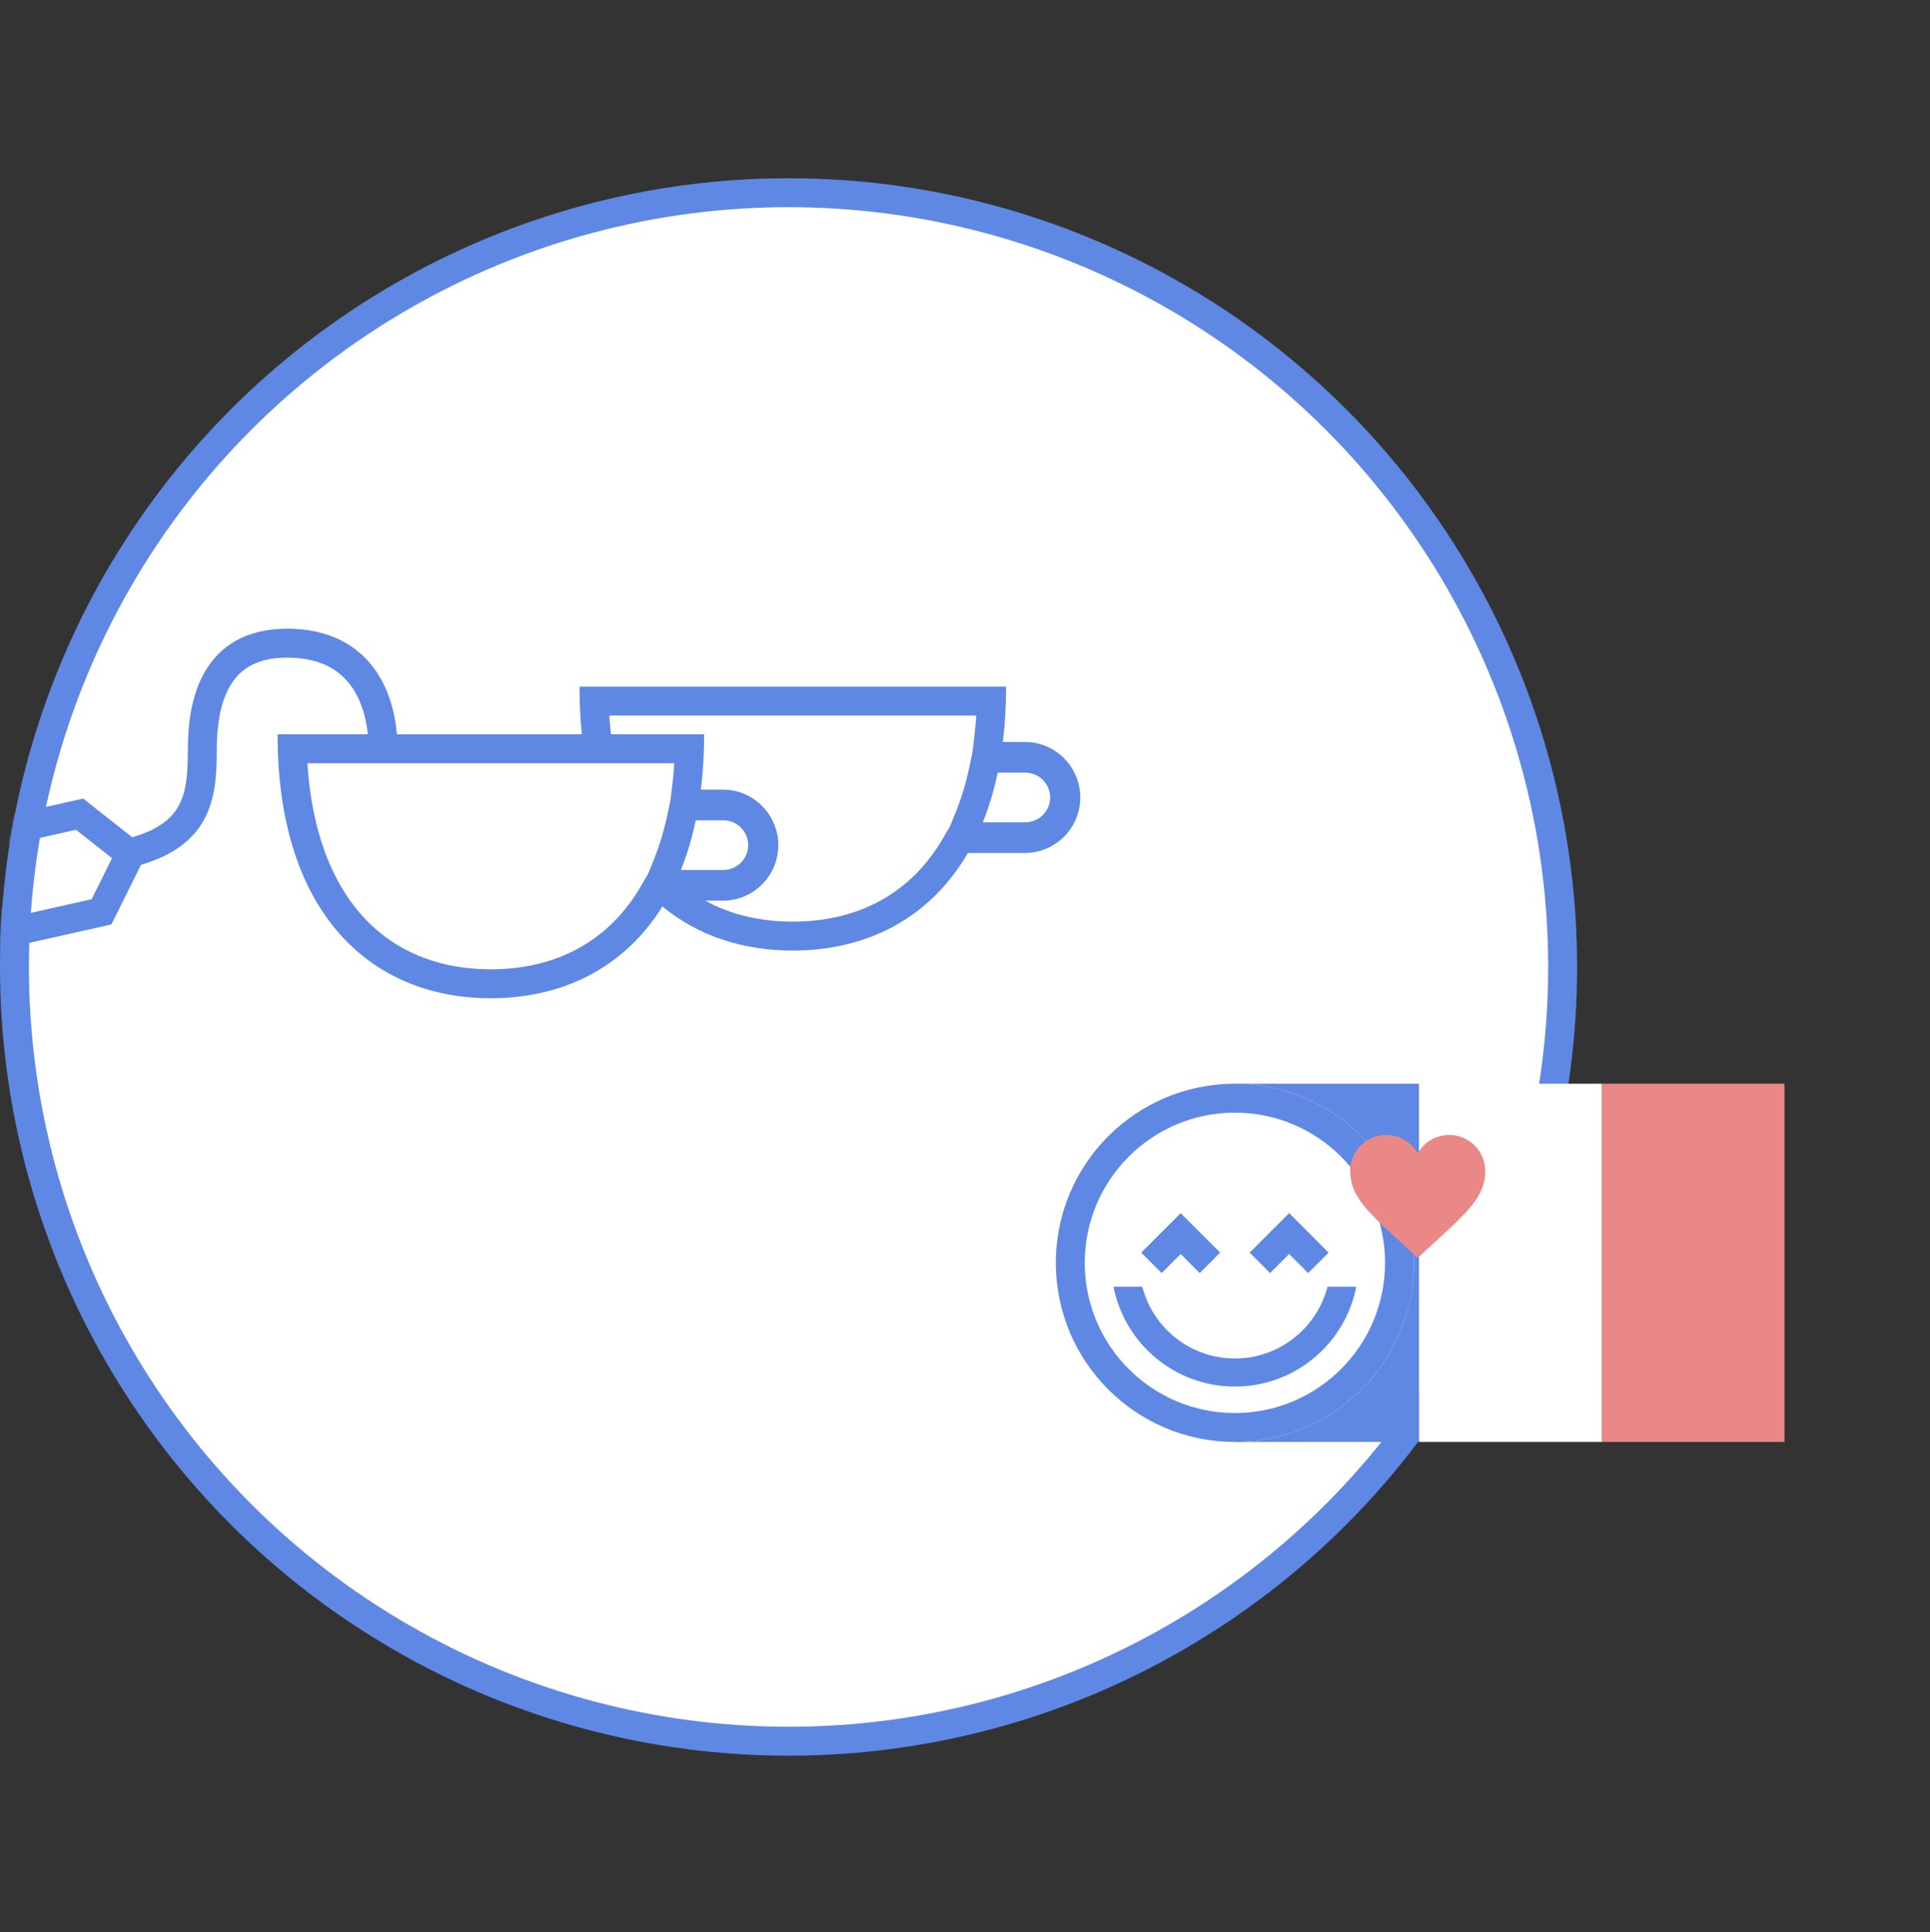 <?xml version="1.0" encoding="UTF-8"?>
<svg xmlns="http://www.w3.org/2000/svg" width="1046" height="1047" viewBox="0 0 1046 1047" fill="none">
  <rect x="0" y="0" width="1046" height="1047" fill="#333333" stroke="none"/>
  <circle cx="427.371" cy="523.942" r="419.531" fill="white" stroke="#5E88E3" stroke-width="15.68"></circle>
  <mask id="mask0_221_866" style="mask-type:alpha" maskUnits="userSpaceOnUse" x="0" y="96" width="855" height="856">
    <circle cx="427.371" cy="523.942" r="419.531" fill="white" stroke="#9FB8ED" stroke-width="15.68"></circle>
  </mask>
  <g mask="url(#mask0_221_866)">
    <path fill-rule="evenodd" clip-rule="evenodd" d="M155.625 340.656C133.15 340.656 118.987 350.188 110.972 364.076C103.377 377.238 101.803 393.441 101.803 406.458C101.803 419.175 101.038 428.913 96.858 436.575C93.23 443.226 86.351 449.416 71.659 453.67L45.068 432.696L-24.691 448.362L-9.377 516.556L60.382 500.891L76.427 468.601C93.695 463.514 104.494 455.298 110.614 444.078C116.917 432.524 117.472 419.028 117.472 406.458C117.472 394.189 119.061 381.409 124.544 371.908C129.607 363.134 138.438 356.325 155.625 356.325C173.216 356.325 183.763 362.784 190.188 371.544C195.42 378.678 198.34 387.931 199.373 397.882H150.424C150.424 403.262 150.58 408.484 150.885 413.551C156.076 499.778 204.545 540.884 266.021 540.884C304.671 540.884 338.18 524.636 359.025 491.144C378.4 507.194 402.792 515.051 429.669 515.051C469.498 515.051 503.868 497.797 524.546 462.197H555.384C558.016 462.197 560.57 461.858 563.004 461.223C566 460.441 568.815 459.208 571.371 457.602C579.84 452.279 585.469 442.852 585.469 432.111C585.469 416.806 574.041 404.17 559.253 402.272C557.986 402.109 556.695 402.025 555.384 402.025L555.247 402.025H543.501C544.073 397.403 544.51 392.634 544.805 387.719C544.833 387.266 544.859 386.812 544.884 386.356C545.137 381.717 545.266 376.948 545.266 372.049H314.072C314.072 377.429 314.228 382.652 314.533 387.719C314.741 391.179 315.019 394.567 315.365 397.882H215.11C214.032 385.404 210.443 372.667 202.823 362.278C193.156 349.097 177.696 340.656 155.625 340.656ZM331.123 397.882H381.618C381.618 402.781 381.489 407.55 381.236 412.189C381.211 412.644 381.185 413.098 381.157 413.551C380.862 418.467 380.425 423.235 379.853 427.858H391.599L391.736 427.858C393.047 427.858 394.338 427.942 395.605 428.104C410.393 430.003 421.821 442.639 421.821 457.943C421.821 468.685 416.192 478.112 407.723 483.434C405.167 485.041 402.352 486.274 399.356 487.056C396.922 487.691 394.368 488.03 391.736 488.03H382.211C395.979 495.576 412.006 499.382 429.669 499.382C464.538 499.382 493.422 484.584 510.996 454.327L514.975 447.477L518.121 439.687C521.07 432.385 523.531 424.31 525.408 415.426L526.97 408.036L527.951 400.103C528.444 396.11 528.832 391.983 529.106 387.719H330.231C330.455 391.199 330.753 394.586 331.123 397.882ZM-5.969 460.217L41.222 449.619L60.72 464.998L49.669 487.237L2.478 497.835L-5.969 460.217ZM365.458 413.551H166.583C168.993 451.057 180.102 477.762 195.586 495.388C212.974 515.18 237.34 525.215 266.021 525.215C300.889 525.215 329.774 510.417 347.348 480.16L351.327 473.31L354.473 465.52C357.422 458.217 359.883 450.142 361.76 441.258L363.322 433.869L364.303 425.935C364.796 421.943 365.184 417.816 365.458 413.551ZM391.958 444.497L377.091 444.498C376.275 448.357 375.355 452.097 374.333 455.719C372.784 461.214 371.002 466.436 369.002 471.388L392.054 471.387C399.48 471.387 405.499 465.367 405.499 457.942C405.499 450.516 399.48 444.497 392.054 444.497L391.958 444.497ZM555.606 418.664L540.739 418.665C539.923 422.524 539.003 426.264 537.981 429.886C536.432 435.381 534.65 440.603 532.65 445.555L555.702 445.554C563.128 445.554 569.147 439.534 569.147 432.109C569.147 424.684 563.128 418.664 555.702 418.664L555.606 418.664Z" fill="#5E88E3"></path>
  </g>
  <rect x="670.097" y="781.306" width="194.1" height="99.015" transform="rotate(-90 670.097 781.306)" fill="#5E88E3"></rect>
  <rect x="769.111" y="781.306" width="194.1" height="99.015" transform="rotate(-90 769.111 781.306)" fill="white"></rect>
  <rect x="868.125" y="781.306" width="194.1" height="99.015" transform="rotate(-90 868.125 781.306)" fill="#EA8888"></rect>
  <path d="M766.325 684.254C766.325 737.852 722.875 781.302 669.277 781.302C615.679 781.302 572.229 737.852 572.229 684.254C572.229 630.656 615.679 587.207 669.277 587.207C722.875 587.207 766.325 630.656 766.325 684.254Z" fill="white"></path>
  <path fill-rule="evenodd" clip-rule="evenodd" d="M669.277 765.633C714.221 765.633 750.656 729.198 750.656 684.254C750.656 639.31 714.221 602.876 669.277 602.876C624.333 602.876 587.899 639.31 587.899 684.254C587.899 729.198 624.333 765.633 669.277 765.633ZM669.277 781.302C722.875 781.302 766.325 737.852 766.325 684.254C766.325 630.656 722.875 587.207 669.277 587.207C615.679 587.207 572.229 630.656 572.229 684.254C572.229 737.852 615.679 781.302 669.277 781.302Z" fill="#5E88E3"></path>
  <path fill-rule="evenodd" clip-rule="evenodd" d="M603.486 697.19C609.514 728.024 636.678 751.292 669.277 751.292C701.876 751.292 729.04 728.024 735.068 697.19H719.467C713.721 719.549 693.429 736.072 669.277 736.072C645.125 736.072 624.832 719.549 619.086 697.19H603.486Z" fill="#5E88E3"></path>
  <path fill-rule="evenodd" clip-rule="evenodd" d="M639.888 657.324L661.279 678.714L650.199 689.794L639.888 679.483L629.577 689.794L618.497 678.714L639.888 657.324Z" fill="#5E88E3"></path>
  <path fill-rule="evenodd" clip-rule="evenodd" d="M698.666 657.324L720.056 678.714L708.977 689.794L698.666 679.483L688.355 689.794L677.275 678.714L698.666 657.324Z" fill="#5E88E3"></path>
  <path fill-rule="evenodd" clip-rule="evenodd" d="M731.752 634.508C731.752 635.048 731.774 635.583 731.817 636.112C732.508 648.76 741.779 657.224 760.262 674.1C762.789 676.407 765.489 678.872 768.363 681.527L768.364 681.55C768.368 681.546 768.372 681.543 768.376 681.539C768.38 681.543 768.384 681.546 768.388 681.55L768.389 681.527C771.263 678.872 773.963 676.407 776.491 674.1C795.719 656.544 804.977 648.091 804.977 634.561H804.968C804.968 634.543 804.968 634.526 804.968 634.508C804.968 623.71 796.214 614.956 785.416 614.956C778.093 614.956 771.71 618.981 768.36 624.94C765.01 618.981 758.627 614.956 751.305 614.956C740.506 614.956 731.752 623.71 731.752 634.508Z" fill="#EA8888"></path>
</svg>
